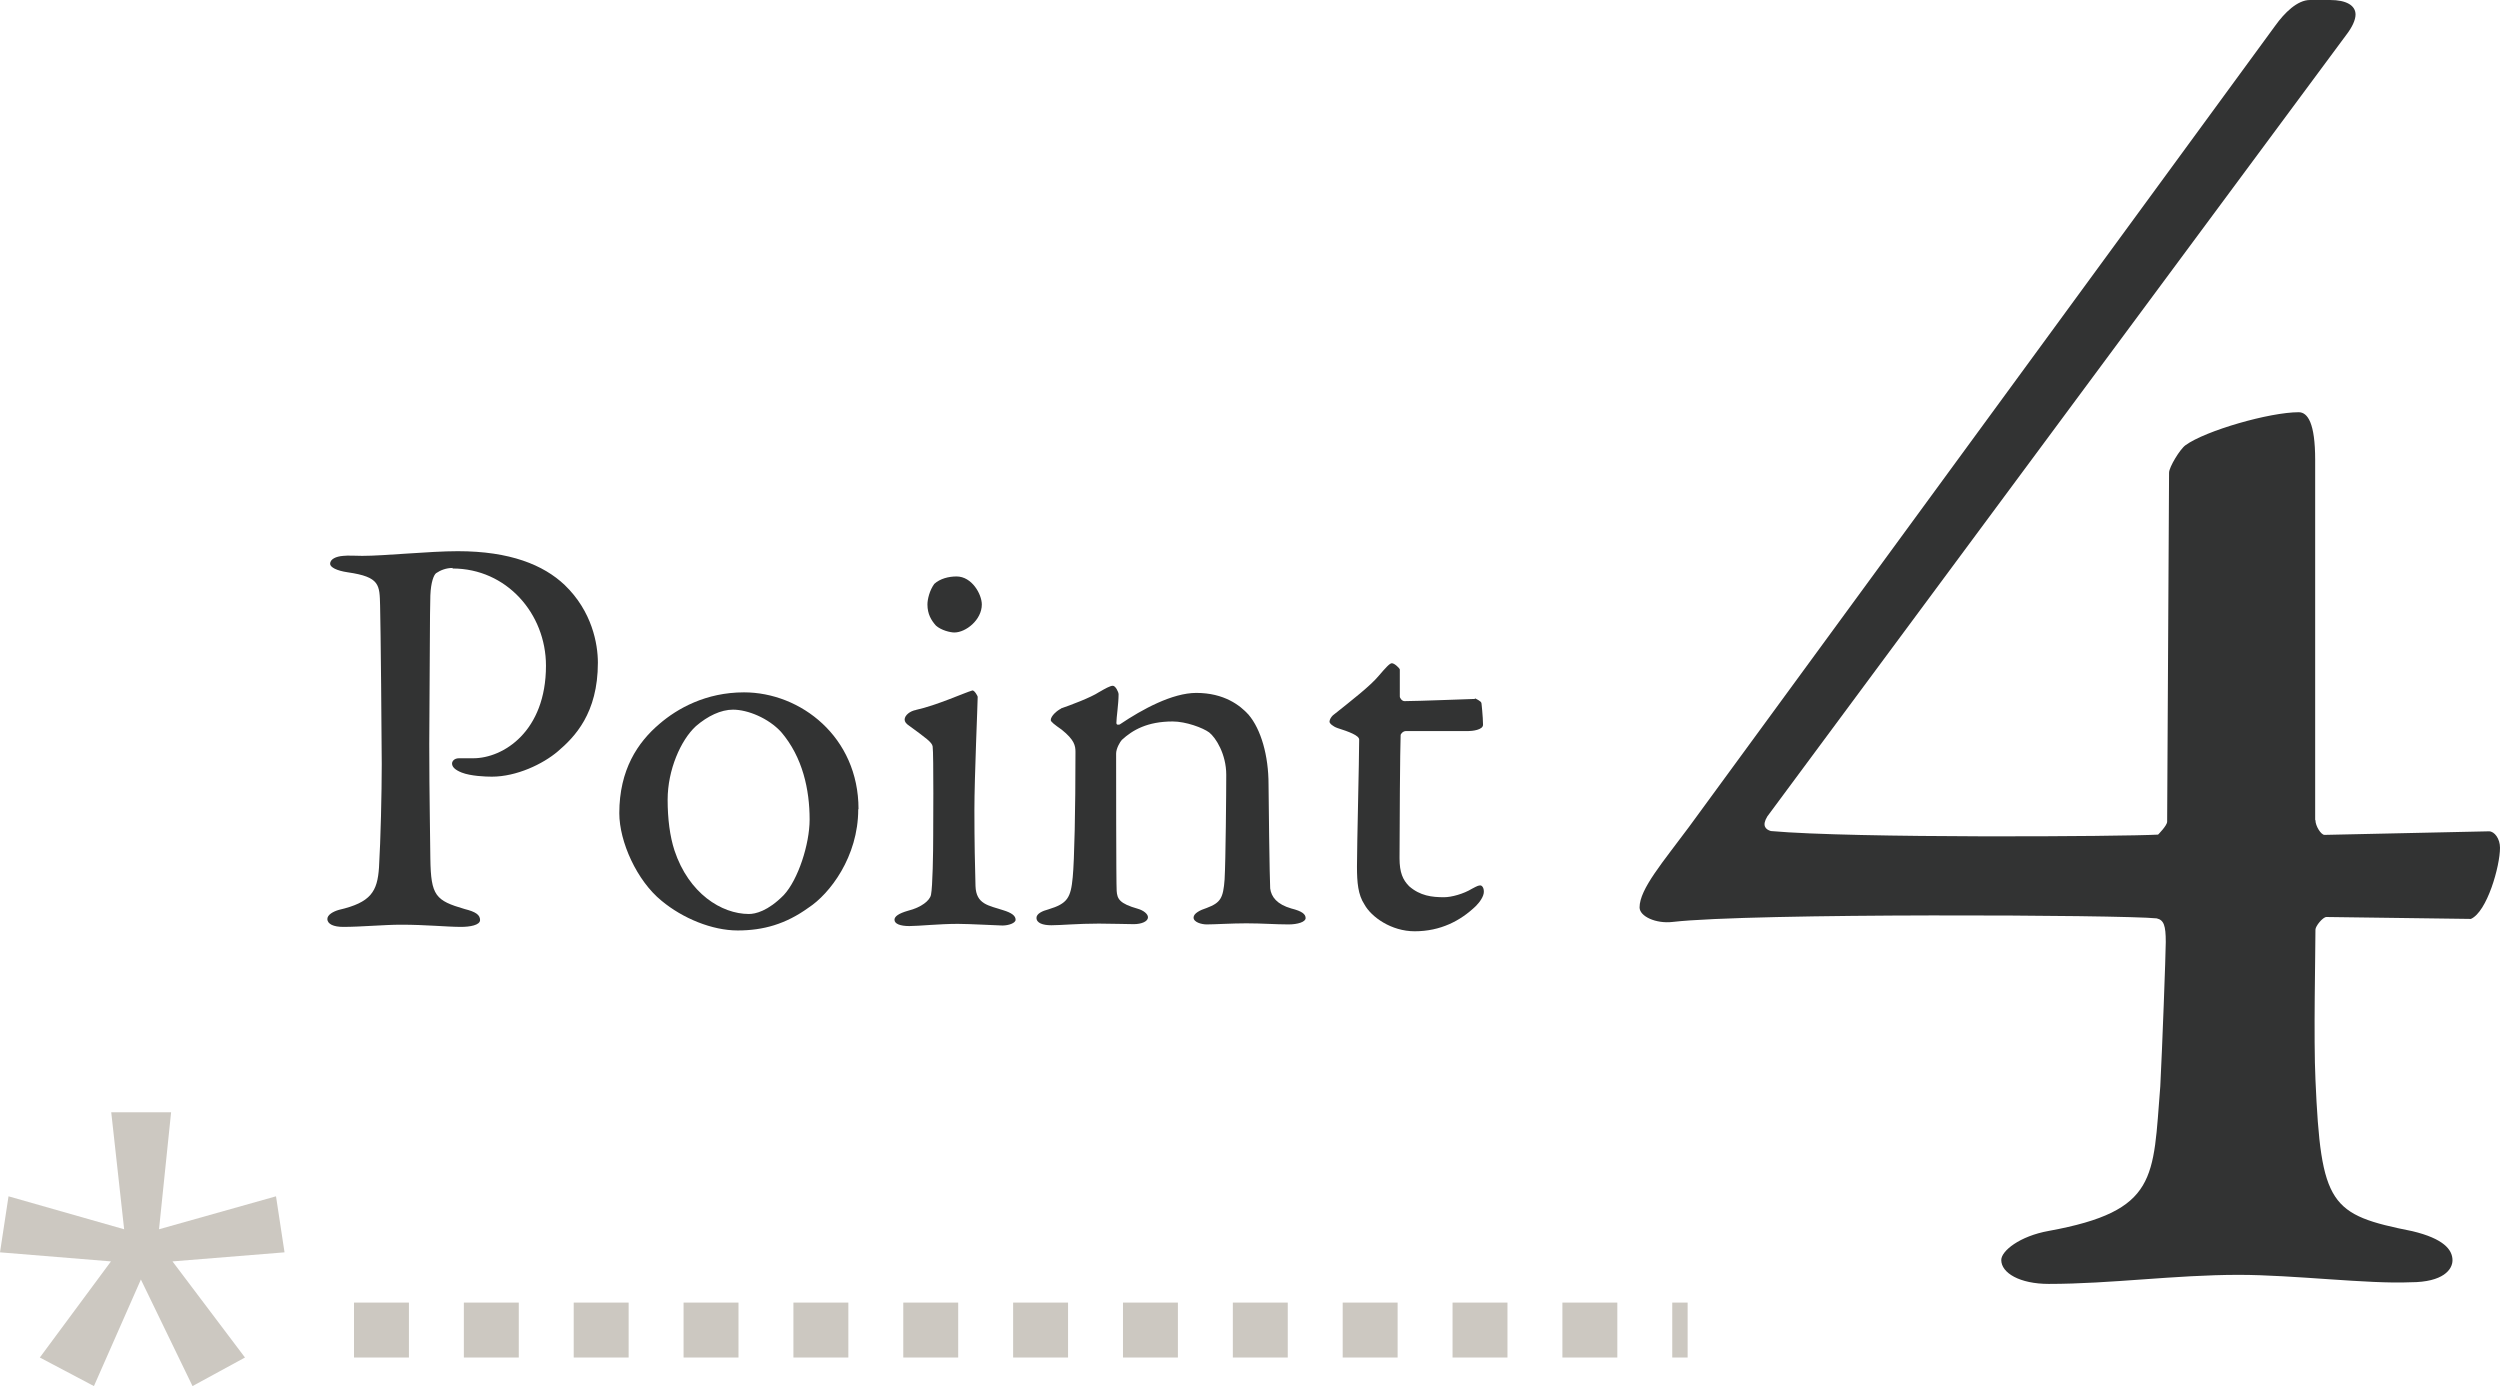 <?xml version="1.0" encoding="UTF-8"?><svg xmlns="http://www.w3.org/2000/svg" viewBox="0 0 91.03 50.48"><defs><style>.cls-1{fill:none;mix-blend-mode:multiply;stroke:#ccc8c1;stroke-dasharray:2;stroke-width:2px;}.cls-1,.cls-2{isolation:isolate;}.cls-3{fill:#ccc8c1;}.cls-4{fill:#323333;}</style></defs><g class="cls-2"><g id="_レイヤー_2"><g id="_レイヤー_1-2"><g id="_グループ_1957"><g id="_1" class="cls-2"><g class="cls-2"><path class="cls-4" d="M84.31,29.87c0,.2.2.53.33.53l5.99-.13c.2,0,.4.27.4.6,0,.67-.47,2.33-1.06,2.59l-5.26-.07c-.13,0-.4.33-.4.46,0,.8-.07,3.99,0,5.46.2,4.59.53,4.92,3.53,5.52,1.13.27,1.46.67,1.46,1.06,0,.33-.33.8-1.53.8-1.53.07-4.26-.27-6.25-.27-2.33,0-4.66.33-6.92.33-1.06,0-1.73-.4-1.73-.87,0-.33.67-.87,1.73-1.06,3.99-.73,3.79-1.93,4.06-5.26.07-1.33.2-4.86.2-5.26,0-.6-.07-.8-.33-.86-1.2-.13-14.77-.2-17.63.13-.6.07-1.2-.2-1.2-.53,0-.67.86-1.66,1.8-2.93L82.85.93c.33-.46.8-.93,1.26-.93h.73c.6,0,.93.2.93.53,0,.2-.13.47-.33.73l-21.09,28.47c-.2.33-.07.47.13.53,2.99.27,12.84.2,14.1.13,0,0,.33-.33.33-.47l.07-12.71c0-.2.4-.86.6-1,.73-.53,3.06-1.2,4.12-1.2.33,0,.6.4.6,1.73v13.11Z"/></g></g><g id="Point" class="cls-2"><g class="cls-2"><path class="cls-4" d="M16.48,20.68c-.23,0-.44.08-.6.19-.08.06-.19.31-.21.81-.02.44-.02,3.02-.04,5.42,0,1.9.04,3.64.04,4.17.02,1.35.19,1.52,1.25,1.83.4.1.56.21.56.4s-.38.25-.69.25c-.52,0-1.27-.08-2.19-.08-.6,0-1.46.08-2.1.08-.35,0-.58-.1-.58-.29,0-.15.21-.27.42-.33,1.17-.27,1.4-.67,1.46-1.54.06-1,.1-2.73.1-3.77,0-.69-.04-5.1-.06-5.77-.02-.75,0-1.04-1.17-1.21-.42-.06-.65-.19-.65-.31,0-.17.21-.27.48-.29.15-.02.5,0,.69,0,.83,0,2.44-.17,3.48-.17,1.9,0,3.12.5,3.89,1.23,1,.96,1.21,2.15,1.21,2.83,0,1.85-.85,2.71-1.46,3.23-.54.46-1.5.92-2.4.92-.23,0-.77-.02-1.1-.15-.25-.1-.35-.21-.35-.33,0-.08.08-.19.25-.19h.52c1.1,0,2.65-.98,2.65-3.37,0-1.9-1.44-3.54-3.4-3.54Z"/><path class="cls-4" d="M31.25,29.47c0,1.73-1.04,3.08-1.81,3.58-.83.6-1.65.83-2.58.83s-2-.44-2.77-1.08c-.9-.73-1.54-2.15-1.54-3.19,0-1.58.67-2.58,1.46-3.25.65-.56,1.69-1.15,3.08-1.15,2.06,0,4.17,1.62,4.17,4.25ZM25.33,26.45c-.54.5-1.02,1.58-1.02,2.67,0,.69.08,1.33.25,1.85.52,1.56,1.71,2.31,2.71,2.31.23,0,.69-.1,1.27-.69.52-.56.94-1.85.94-2.75,0-1.08-.25-2.27-1.04-3.19-.46-.5-1.21-.81-1.75-.81-.44,0-.92.23-1.35.6Z"/><path class="cls-4" d="M33.35,25.85c.77-.17,1.75-.62,2.06-.71.08,0,.19.21.19.23,0,.23-.12,2.94-.12,4.12s.02,2.04.04,2.77c.02.67.48.71,1,.88.33.1.46.21.46.35,0,.12-.25.21-.48.21-.15,0-1.19-.06-1.62-.06-.69,0-1.42.08-1.77.08-.33,0-.54-.08-.54-.23,0-.12.15-.23.5-.33.48-.12.79-.37.83-.58.06-.29.08-1.54.08-2.15,0-.04.02-3-.02-3.25-.02-.15-.25-.31-.85-.75-.12-.08-.17-.15-.17-.23,0-.15.19-.31.42-.35ZM35.75,22.01c0,.56-.58,1.02-1,1.02-.15,0-.48-.08-.67-.25-.17-.19-.31-.42-.31-.77,0-.19.08-.52.25-.75.21-.19.52-.27.81-.27.56,0,.92.65.92,1.02Z"/><path class="cls-4" d="M38.62,25.8c.35-.12,1.1-.4,1.4-.6.21-.12.4-.23.5-.23s.21.23.21.31c0,.35-.08.85-.08,1.04,0,.1.1.06.12.06.83-.56,1.92-1.15,2.79-1.15,1.02,0,1.6.46,1.9.79.46.54.73,1.5.73,2.54,0,.4.04,3.5.06,3.79.04.31.25.58.77.73.4.1.52.21.52.35s-.29.23-.62.23c-.48,0-.96-.04-1.54-.04-.52,0-1.17.04-1.44.04-.19,0-.48-.08-.48-.25,0-.15.23-.27.48-.35.5-.19.6-.35.65-1.04.04-.69.06-3.21.06-3.81,0-.75-.38-1.35-.62-1.54-.23-.17-.85-.4-1.33-.4-.92,0-1.46.31-1.85.67-.06.06-.21.31-.21.5,0,.27,0,4.75.02,5,.02.29.1.46.77.65.21.06.37.19.37.31,0,.15-.23.25-.52.25-.25,0-.83-.02-1.27-.02-.77,0-1.37.06-1.73.06-.31,0-.54-.08-.54-.27,0-.15.21-.25.44-.31.69-.21.81-.42.88-1.17.06-.62.1-2.44.1-4.56,0-.23-.04-.44-.5-.81-.27-.19-.4-.29-.4-.35,0-.15.23-.35.38-.42Z"/><path class="cls-4" d="M53.71,25.43s.23.1.23.17c0-.06.06.52.06.79,0,.19-.4.23-.54.23h-2.27c-.1,0-.19.1-.19.15-.02.42-.04,3.48-.04,4.48,0,.52.12.79.35,1.02.4.35.83.4,1.27.4.27,0,.71-.12,1.02-.31.19-.1.23-.12.31-.12.02,0,.12.04.12.23,0,.17-.15.38-.29.52-.56.54-1.29.92-2.23.92-.85,0-1.58-.52-1.83-.98-.23-.35-.27-.79-.27-1.38,0-.77.08-3.89.08-4.62,0-.15-.38-.29-.79-.42-.17-.06-.29-.17-.29-.23,0-.08.06-.17.12-.23.73-.58,1.37-1.08,1.67-1.44.25-.29.4-.46.48-.46.1,0,.29.19.29.23v.98c0,.06.08.17.17.17.46,0,2.48-.08,2.56-.08Z"/></g></g><path id="_パス_104306" class="cls-1" d="M12.89,48.43h48.56"/><g id="_" class="cls-2"><g class="cls-2"><path class="cls-3" d="M6.23,40.5l-.44,4.26,4.26-1.2.31,2.04-4.08.33,2.64,3.5-1.91,1.04-1.88-3.88-1.71,3.88-1.97-1.04,2.59-3.5-4.04-.33.31-2.04,4.21,1.2-.47-4.26h2.17Z"/></g></g></g></g></g></g></svg>